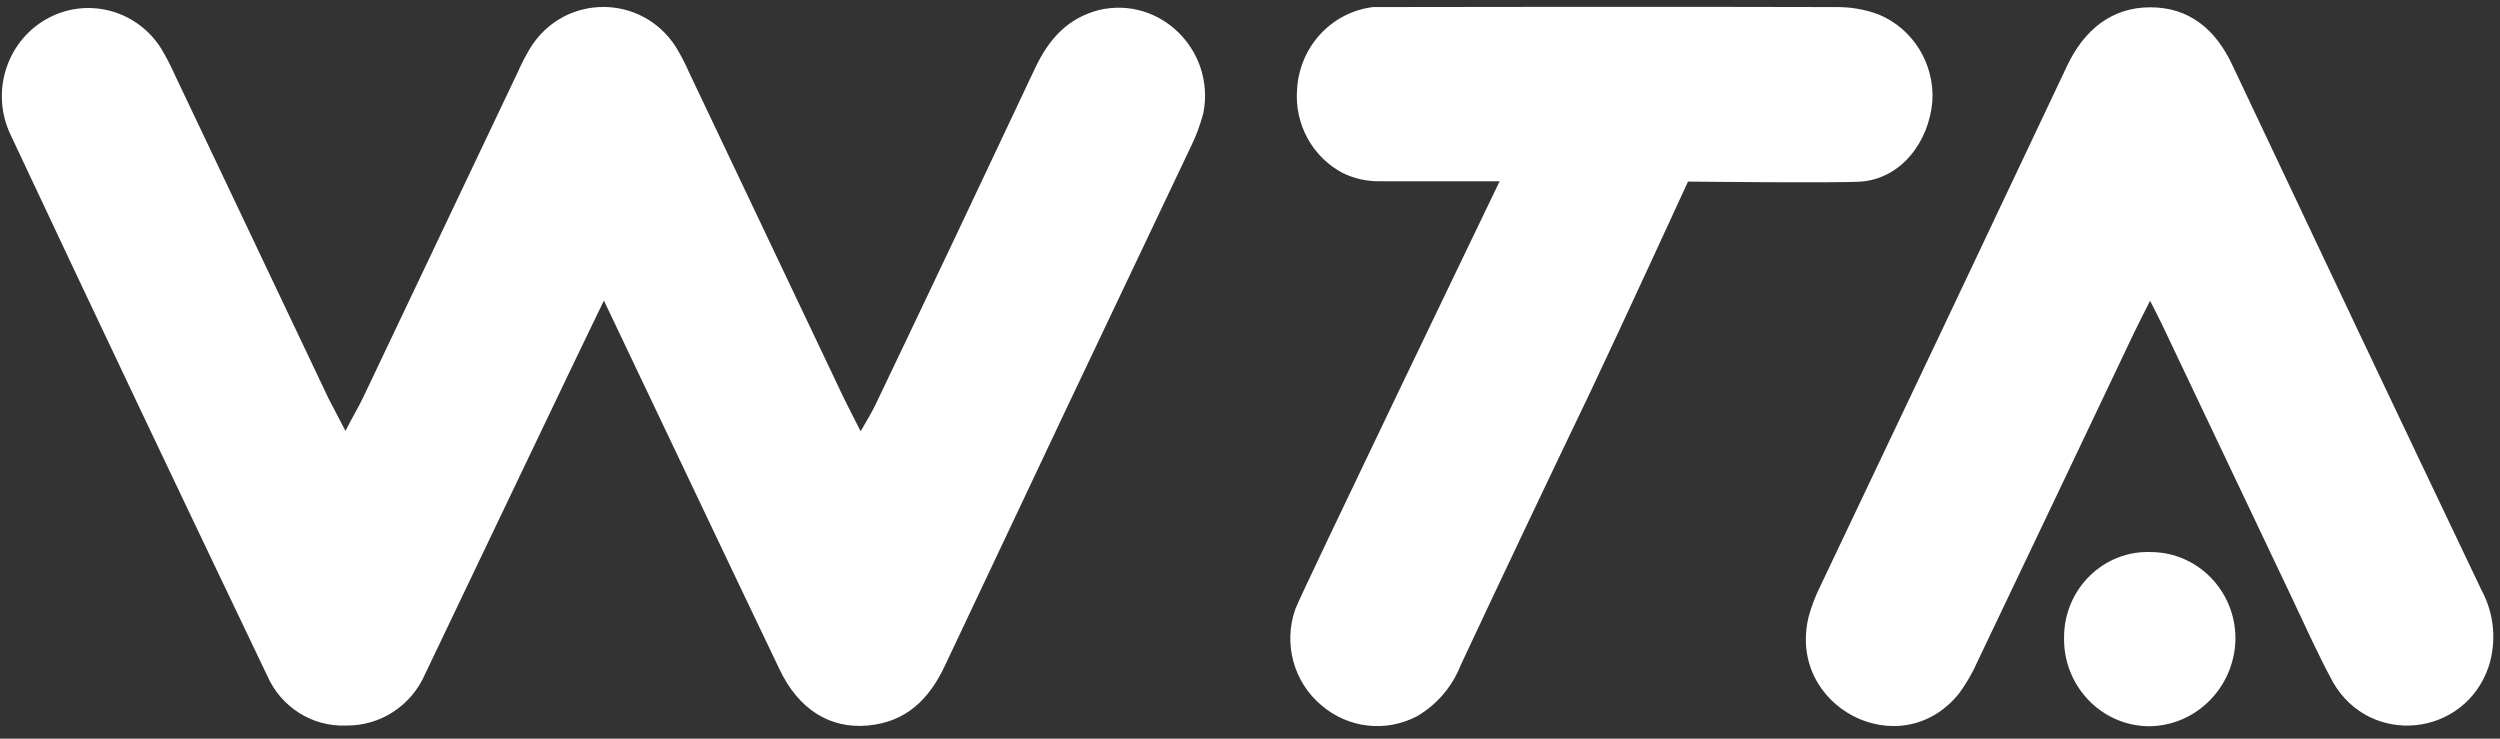 <svg width="88" height="26" viewBox="0 0 88 26" fill="none" xmlns="http://www.w3.org/2000/svg">
<rect x="0" y="0" width="88" height="26" fill="#333333" stroke="none"/>
<path d="M87.353 20.78C84.411 14.613 81.482 8.44 78.565 2.261C77.979 1.025 77.053 0.257 75.694 0.257C74.335 0.257 73.361 1.044 72.756 2.33C69.869 8.44 66.972 14.547 64.066 20.651C63.904 20.979 63.773 21.321 63.673 21.674C62.858 24.883 66.898 26.973 68.96 24.408C69.22 24.054 69.44 23.672 69.617 23.267C71.453 19.421 73.285 15.574 75.112 11.728C75.265 11.405 75.433 11.089 75.683 10.587C75.888 10.994 75.993 11.188 76.086 11.386C77.597 14.57 79.11 17.755 80.626 20.94C81.115 21.966 81.578 23.012 82.119 24.009C83.429 26.295 86.77 25.952 87.607 23.446C87.885 22.559 87.793 21.595 87.353 20.78ZM68.019 3.573C68.102 2.239 67.334 1.001 66.115 0.504C65.636 0.328 65.13 0.242 64.622 0.249C59.373 0.23 48.33 0.249 48.33 0.249C46.87 0.427 45.744 1.644 45.657 3.14C45.56 4.361 46.191 5.523 47.259 6.087C47.666 6.287 48.114 6.387 48.565 6.38H52.788C52.788 6.38 45.751 20.985 45.598 21.434C45.165 22.651 45.535 24.013 46.52 24.831C47.462 25.637 48.787 25.787 49.88 25.211C50.577 24.805 51.119 24.171 51.417 23.412C52.911 20.225 54.423 17.039 55.953 13.854C57.025 11.598 59.418 6.392 59.418 6.392C59.418 6.392 64.7 6.449 65.514 6.392C66.921 6.278 67.892 5.007 68.019 3.573ZM38.702 0.348C37.583 0.633 36.918 1.375 36.436 2.398C34.57 6.357 32.703 10.305 30.811 14.257C30.676 14.539 30.508 14.805 30.295 15.181C30.056 14.706 29.87 14.36 29.698 14.002L24.255 2.547C24.123 2.244 23.971 1.95 23.8 1.668C22.6 -0.229 19.877 -0.229 18.678 1.668C18.508 1.951 18.355 2.244 18.222 2.547C16.408 6.365 14.594 10.182 12.779 13.998C12.615 14.345 12.406 14.679 12.16 15.17C11.895 14.653 11.723 14.337 11.566 14.029L6.168 2.664C6.019 2.328 5.849 2.002 5.66 1.687C4.779 0.314 3.001 -0.122 1.602 0.69C0.204 1.503 -0.333 3.284 0.378 4.756C3.364 11.116 6.377 17.452 9.401 23.773C9.887 24.892 10.997 25.593 12.197 25.538C13.392 25.552 14.48 24.84 14.963 23.727C15.045 23.56 21.015 11.051 21.257 10.579C21.892 11.899 25.954 20.468 27.443 23.568C28.111 24.967 29.205 25.66 30.546 25.538C31.886 25.416 32.696 24.629 33.256 23.442C36.125 17.357 39.006 11.278 41.898 5.205C42.094 4.811 42.249 4.396 42.361 3.969C42.776 1.772 40.846 -0.139 38.702 0.348ZM75.739 19.433C74.061 19.355 72.658 20.719 72.655 22.43C72.62 24.14 73.963 25.55 75.642 25.564C77.318 25.552 78.674 24.172 78.688 22.465C78.682 20.803 77.37 19.454 75.739 19.433Z" fill="white"/>
</svg>
